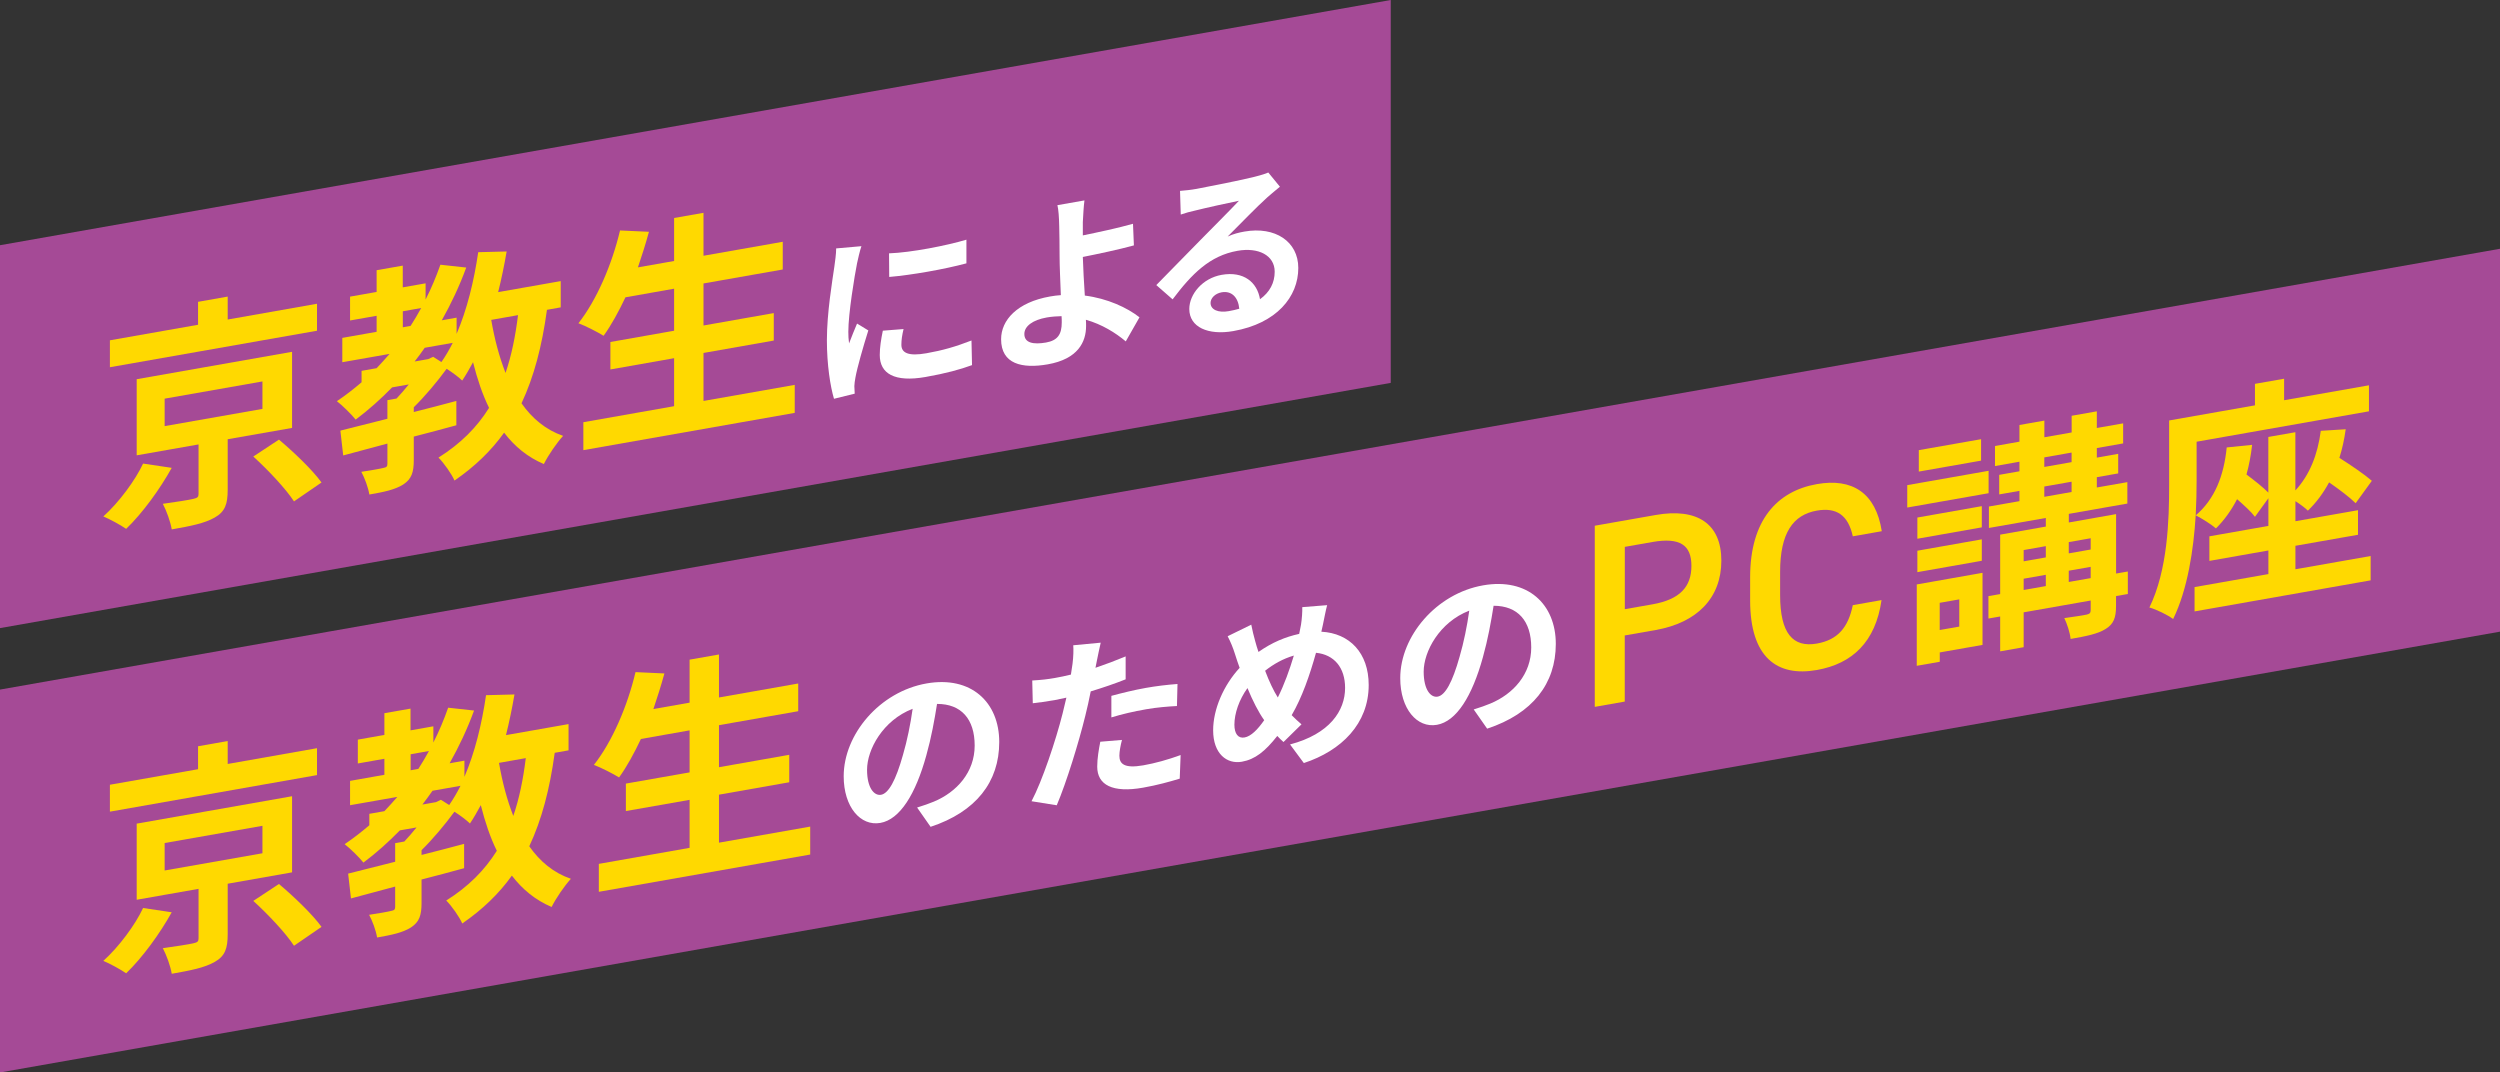 <?xml version="1.0" encoding="UTF-8"?>
<svg id="_レイヤー_2" data-name="レイヤー_2" xmlns="http://www.w3.org/2000/svg" viewBox="0 0 415.14 178.09">
  <rect x="0" y="0" width="415.14" height="178.09" fill="#333333" stroke="none"/>
  <defs>
    <style>
      .cls-1 {
        fill: #ffd900;
      }

      .cls-2 {
        fill: #fff;
      }

      .cls-3 {
        fill: #a54a96;
      }
    </style>
  </defs>
  <g id="_レイヤー_1-2" data-name="レイヤー_1">
    <g>
      <polygon class="cls-3" points="230.94 0 0 40.72 0 104.3 230.94 63.58 230.94 0"/>
      <polygon class="cls-3" points="415.14 41.31 0 114.51 0 178.09 415.14 104.89 415.14 41.31"/>
      <path class="cls-1" d="M28.52,77.68c-1.95,3.52-4.84,7.52-7.57,10.14-1.01-.69-2.73-1.62-3.79-2.06,2.62-2.36,5.31-6.01,6.6-8.78l4.76.71ZM52.64,54.92l-34.39,6.06v-4.47l14.64-2.58v-3.81l4.92-.87v3.81l14.83-2.62v4.48ZM37.81,72.95v8.37c0,2.38-.43,3.64-2.15,4.62-1.72.98-4.02,1.42-7.14,1.97-.23-1.34-.86-3.05-1.48-4.25,1.99-.27,4.45-.66,5.07-.82.7-.16.86-.31.86-.83v-8.21l-10.27,1.81v-12.64l25.8-4.55v12.64l-10.7,1.88ZM27.34,70.76l16.24-2.86v-4.56l-16.24,2.86v4.56ZM46.32,73c2.42,2.03,5.58,5.04,7.07,7.12l-4.57,3.14c-1.33-2.06-4.3-5.22-6.76-7.45l4.26-2.81Z"/>
      <path class="cls-1" d="M90.82,51.48c-.82,6.01-2.15,11.08-4.22,15.49,1.76,2.51,4.02,4.41,6.91,5.41-1.05,1.14-2.5,3.25-3.2,4.68-2.7-1.15-4.84-2.91-6.6-5.21-2.15,3-4.84,5.61-8.24,7.95-.43-1.03-1.79-2.97-2.66-3.81,3.67-2.31,6.37-5.01,8.4-8.26-1.1-2.23-1.95-4.77-2.66-7.58-.59,1.09-1.17,2.11-1.8,3.05-.51-.51-1.6-1.34-2.58-1.96-1.56,2.13-3.55,4.51-5.46,6.39v.79c2.34-.57,4.72-1.23,7.07-1.84v4.04c-2.34.65-4.72,1.27-7.07,1.88v3.89c0,2.02-.35,3.15-1.76,4.07-1.41.88-3.2,1.24-5.62,1.66-.19-1.19-.78-2.75-1.33-3.77,1.48-.22,3.2-.52,3.67-.65.51-.09.66-.24.66-.67v-3.37c-2.69.72-5.19,1.39-7.34,1.97l-.47-4.12c2.19-.54,4.88-1.22,7.81-1.97v-3.09l1.52-.27c.66-.71,1.37-1.51,2.03-2.34l-2.77.49c-1.91,1.96-3.9,3.74-6.05,5.35-.63-.8-2.19-2.35-3.12-3.06,1.45-.97,2.81-2.04,4.1-3.14v-1.9l2.5-.44c.74-.77,1.45-1.57,2.15-2.37l-7.85,1.38v-4.04l5.7-1.01v-2.66l-4.41.78v-3.96l4.41-.78v-3.61l4.34-.76v3.61l3.79-.67v2.69c.94-1.83,1.76-3.8,2.46-5.78l4.29.47c-1.13,3.09-2.5,5.99-4.06,8.76l2.46-.44v2.69c1.72-3.99,2.89-8.75,3.59-13.56l4.72-.12c-.39,2.29-.86,4.55-1.41,6.75l10.39-1.83v4.36l-2.3.41ZM66.89,54.35l1.29-.23c.63-.98,1.21-1.96,1.76-2.97l-3.05.54v2.66ZM71.93,59.25l1.37.87c.66-.95,1.29-2.01,1.88-3.19l-4.65.82c-.55.77-1.09,1.55-1.68,2.28l2.26-.4.82-.38ZM81.57,53.11c.55,3.19,1.33,6.15,2.38,8.82.98-2.87,1.64-6.08,2.07-9.6l-4.45.79Z"/>
      <path class="cls-1" d="M131.97,63.92v4.64l-35.1,6.19v-4.64l15.07-2.66v-7.97l-10.58,1.87v-4.56l10.58-1.87v-6.98l-8.08,1.43c-1.13,2.38-2.34,4.61-3.63,6.39-.94-.59-3-1.65-4.18-2.08,3.05-3.87,5.58-9.79,6.91-15.41l4.8.22c-.54,2-1.17,3.97-1.83,5.91l6.01-1.06v-7.14l4.88-.86v7.13l13.16-2.32v4.6l-13.16,2.32v6.98l11.67-2.06v4.56l-11.67,2.06v7.97l15.15-2.67Z"/>
      <path class="cls-2" d="M143.04,40.9c-.24.65-.6,2.25-.72,2.82-.42,2.1-1.45,8.34-1.45,11.37,0,.58.03,1.31.12,1.94.42-1.15.9-2.24,1.33-3.3l1.87,1.14c-.85,2.69-1.84,6.15-2.14,7.82-.09.44-.18,1.13-.18,1.44.03.33.03.82.06,1.24l-3.44.85c-.6-2.01-1.18-5.61-1.18-9.72,0-4.56.9-9.84,1.24-12.23.12-.88.3-2.08.3-3.02l4.19-.37ZM150.04,54.64c-.24,1.02-.36,1.78-.36,2.61,0,1.35,1.15,1.94,4.16,1.41,2.69-.47,4.89-1.11,7.48-2.12l.09,4.09c-1.93.71-4.35,1.38-7.72,1.97-5.16.91-7.6-.56-7.6-3.65,0-1.25.21-2.58.51-4.04l3.44-.27ZM160.48,39.81v3.92c-3.68.99-9.08,1.94-12.82,2.26l-.03-3.92c3.68-.13,9.62-1.3,12.85-2.27"/>
      <path class="cls-2" d="M186.93,56.68c-1.69-1.42-3.95-2.83-6.61-3.58.03.39.03.73.03,1.04,0,2.66-1.36,5.48-6.36,6.36-4.26.75-7.75-.04-7.75-4.17,0-3.16,2.65-6.14,8.14-7.1.6-.11,1.21-.18,1.78-.22-.09-2.34-.21-4.93-.21-6.52,0-1.84-.03-3.64-.06-4.92-.03-1.5-.12-2.77-.3-3.5l4.49-.79c-.12.91-.21,2.39-.27,3.6v2.21c2.35-.48,5.85-1.22,8.33-1.93l.15,3.59c-2.5.69-6.06,1.44-8.48,1.92.06,1.83.18,4.2.33,6.41,3.8.49,7.03,2.01,9.08,3.61l-2.29,4.02ZM176.29,52.5c-.79.02-1.63.07-2.48.22-2.32.41-3.71,1.45-3.71,2.74,0,1.5,1.51,1.78,3.59,1.42,1.93-.34,2.62-1.35,2.62-3.34,0-.28,0-.64-.03-1.04"/>
      <path class="cls-2" d="M212.55,31c-.72.59-1.42,1.17-2.08,1.75-1.6,1.42-4.74,4.66-6.61,6.53.99-.45,1.84-.66,2.8-.83,5.07-.89,8.93,1.64,8.93,6.05,0,4.78-3.59,9.21-10.8,10.48-4.16.73-7.3-.64-7.3-3.67,0-2.45,2.2-5.11,5.37-5.67,3.68-.65,5.91,1.25,6.37,4.05,1.63-1.18,2.44-2.73,2.44-4.57,0-2.73-2.72-4.09-6.18-3.47-4.59.81-7.57,3.81-10.77,8.06l-2.71-2.37c2.11-2.12,5.7-5.85,7.48-7.63,1.66-1.7,4.77-4.79,6.24-6.37-1.54.3-5.64,1.21-7.21,1.61-.81.17-1.75.43-2.45.68l-.12-3.93c.85-.06,1.87-.18,2.72-.33,1.57-.28,7.96-1.56,9.65-2.01,1.24-.31,1.93-.55,2.29-.71l1.93,2.36ZM205.79,51.27c-.18-1.93-1.3-3.02-2.93-2.73-1.12.2-1.84,1-1.84,1.76,0,1.13,1.27,1.68,3.01,1.37.64-.11,1.21-.25,1.75-.4"/>
      <path class="cls-1" d="M28.52,151.48c-1.95,3.52-4.84,7.51-7.57,10.14-1.01-.69-2.73-1.62-3.79-2.06,2.62-2.36,5.31-6.01,6.6-8.78l4.76.71ZM52.64,128.71l-34.39,6.07v-4.47l14.64-2.58v-3.81l4.92-.87v3.81l14.83-2.62v4.48ZM37.81,146.74v8.37c0,2.38-.43,3.64-2.15,4.62-1.72.98-4.02,1.42-7.14,1.97-.23-1.35-.86-3.06-1.48-4.25,1.99-.27,4.45-.66,5.07-.81.7-.16.86-.31.86-.83v-8.21l-10.27,1.81v-12.64l25.8-4.55v12.64l-10.7,1.89ZM27.34,144.55l16.24-2.86v-4.56l-16.24,2.86v4.56ZM46.32,146.79c2.42,2.03,5.58,5.05,7.07,7.12l-4.57,3.14c-1.33-2.06-4.3-5.22-6.76-7.45l4.26-2.81Z"/>
      <path class="cls-1" d="M92.11,125.04c-.82,6.01-2.15,11.08-4.22,15.49,1.76,2.51,4.02,4.41,6.91,5.4-1.05,1.14-2.5,3.25-3.2,4.68-2.7-1.15-4.84-2.91-6.6-5.21-2.15,3-4.84,5.61-8.24,7.95-.43-1.03-1.79-2.97-2.66-3.81,3.67-2.31,6.36-5.01,8.4-8.26-1.1-2.23-1.95-4.77-2.66-7.58-.59,1.09-1.17,2.11-1.8,3.05-.51-.51-1.6-1.34-2.58-1.96-1.56,2.13-3.55,4.51-5.46,6.39v.79c2.34-.57,4.72-1.23,7.07-1.84v4.04c-2.34.65-4.72,1.27-7.07,1.88v3.89c0,2.02-.35,3.15-1.76,4.07-1.4.88-3.2,1.24-5.62,1.67-.2-1.2-.78-2.76-1.33-3.77,1.48-.22,3.2-.52,3.67-.65.51-.09.66-.24.66-.67v-3.37c-2.69.71-5.19,1.39-7.34,1.97l-.47-4.12c2.19-.54,4.88-1.22,7.81-1.97v-3.09l1.52-.27c.66-.71,1.37-1.51,2.03-2.34l-2.77.49c-1.92,1.96-3.9,3.74-6.05,5.35-.63-.8-2.19-2.35-3.12-3.06,1.44-.97,2.81-2.04,4.1-3.14v-1.9l2.5-.44c.74-.77,1.45-1.57,2.15-2.37l-7.85,1.38v-4.04l5.7-1.01v-2.66l-4.41.78v-3.96l4.41-.78v-3.61l4.34-.76v3.61l3.79-.67v2.69c.94-1.83,1.76-3.79,2.46-5.78l4.3.47c-1.13,3.09-2.5,5.99-4.06,8.76l2.46-.44v2.69c1.72-3.99,2.89-8.75,3.59-13.56l4.72-.12c-.39,2.29-.86,4.55-1.41,6.75l10.39-1.83v4.36l-2.3.41ZM68.18,127.91l1.29-.23c.63-.98,1.21-1.96,1.76-2.97l-3.04.54v2.66ZM73.22,132.81l1.37.87c.66-.95,1.29-2.02,1.88-3.19l-4.65.82c-.55.77-1.09,1.55-1.68,2.29l2.26-.4.82-.39ZM82.86,126.67c.55,3.19,1.33,6.15,2.38,8.82.98-2.87,1.64-6.08,2.07-9.6l-4.45.79Z"/>
      <path class="cls-1" d="M134.54,137.26v4.64l-35.1,6.19v-4.64l15.07-2.66v-7.97l-10.58,1.86v-4.56l10.58-1.86v-6.98l-8.08,1.43c-1.13,2.38-2.34,4.61-3.63,6.39-.94-.59-3.01-1.65-4.18-2.08,3.05-3.87,5.58-9.78,6.91-15.41l4.8.22c-.55,2-1.17,3.97-1.83,5.91l6.01-1.06v-7.14l4.88-.86v7.14l13.16-2.32v4.6l-13.16,2.32v6.98l11.67-2.06v4.56l-11.67,2.06v7.97l15.15-2.67Z"/>
      <path class="cls-2" d="M152.28,134.1c1.15-.35,1.99-.66,2.78-.98,3.83-1.59,6.79-4.9,6.79-9.31s-2.23-6.93-6.25-6.92c-.42,2.65-.94,5.56-1.78,8.55-1.78,6.44-4.38,10.64-7.63,11.21-3.29.58-6.09-2.63-6.09-7.75,0-6.98,6-14.05,13.76-15.41,7.39-1.3,12.07,3.11,12.07,9.73s-3.86,11.59-11.4,14.08l-2.23-3.19ZM149.95,125.33c.69-2.36,1.24-5.06,1.6-7.63-4.95,1.91-7.57,6.78-7.57,10.12,0,3.06,1.2,4.35,2.32,4.16,1.24-.22,2.44-2.33,3.65-6.65"/>
      <path class="cls-2" d="M186.91,112.81c-1.78.71-3.8,1.4-5.79,2-.27,1.36-.57,2.77-.9,4.05-1.09,4.45-3.11,11.02-4.74,14.86l-4.19-.67c1.78-3.35,4.04-10.12,5.16-14.57.21-.84.42-1.73.63-2.63-.69.15-1.36.3-1.96.41-1.45.26-2.57.39-3.62.52l-.09-3.78c1.54-.09,2.53-.2,3.77-.42.87-.15,1.75-.34,2.65-.56.12-.7.21-1.29.27-1.79.15-1.16.18-2.39.12-3.08l4.56-.43c-.21.86-.48,2.26-.63,2.96l-.24,1.21c1.69-.57,3.38-1.21,5.01-1.89v3.83ZM186.31,122.87c-.24.9-.43,1.94-.43,2.62,0,1.32.76,2.16,3.96,1.6,1.99-.35,4.07-.93,6.21-1.71l-.15,3.92c-1.69.51-3.71,1.08-6.1,1.5-5.04.89-7.6-.44-7.6-3.5,0-1.38.27-2.9.51-4.13l3.59-.3ZM184.55,115.55c1.66-.45,3.8-.98,5.73-1.32,1.69-.3,3.5-.52,5.25-.65l-.09,3.66c-1.48.08-3.32.22-5.13.54-2.08.37-3.89.78-5.76,1.35v-3.58Z"/>
      <path class="cls-2" d="M219.43,104.9c4.68.25,7.85,3.52,7.85,8.85,0,6.43-4.53,10.91-10.77,12.96l-2.29-3.09c6.58-1.74,9.14-5.59,9.14-9.39,0-3.37-1.81-5.53-4.83-5.83-1.03,3.7-2.32,7.42-4.04,10.36.54.55,1.09,1.06,1.63,1.52l-2.99,2.94c-.36-.33-.72-.67-1.03-1.01-2.02,2.56-3.68,3.89-5.88,4.28-2.47.44-4.77-1.3-4.77-5.22,0-3.49,1.72-7.47,4.4-10.37-.27-.75-.54-1.53-.78-2.31-.33-1.05-.69-1.93-1.21-2.94l3.92-1.92c.18.95.42,1.91.66,2.76.15.56.33,1.17.54,1.77,2.26-1.59,4.47-2.5,6.76-3,.12-.54.21-1.05.3-1.52.15-.92.24-2.22.21-2.92l4.13-.33c-.24.87-.52,2.39-.69,3.19l-.27,1.21ZM209.93,119.59c-.94-1.31-1.9-3.19-2.78-5.33-1.39,1.93-2.17,4.21-2.17,6.08,0,1.47.6,2.32,1.69,2.12,1.06-.19,2.17-1.3,3.26-2.87M210.08,111.38c.66,1.75,1.42,3.36,2.11,4.44,1.06-2.12,1.96-4.61,2.66-6.96-1.81.53-3.38,1.42-4.77,2.52"/>
      <path class="cls-2" d="M244.71,117.81c1.15-.35,1.99-.66,2.77-.98,3.83-1.59,6.79-4.9,6.79-9.31s-2.23-6.93-6.25-6.93c-.42,2.65-.94,5.56-1.78,8.56-1.78,6.44-4.37,10.64-7.63,11.21-3.29.58-6.09-2.63-6.09-7.75,0-6.98,6-14.05,13.76-15.41,7.39-1.3,12.07,3.11,12.07,9.72s-3.86,11.59-11.4,14.08l-2.23-3.19ZM242.38,109.03c.69-2.36,1.24-5.06,1.6-7.63-4.95,1.91-7.57,6.79-7.57,10.13,0,3.06,1.2,4.35,2.32,4.15,1.24-.22,2.44-2.33,3.65-6.65"/>
      <path class="cls-1" d="M269.8,105.52v10.98l-4.98.88v-30.08l10.1-1.78c6.84-1.21,10.92,1.38,10.92,7.58s-4.04,10.31-10.92,11.52l-5.12.9ZM274.41,100.35c4.56-.8,6.46-2.93,6.46-6.38s-1.89-4.77-6.46-3.97l-4.6.81v10.35l4.6-.81Z"/>
      <path class="cls-1" d="M307.67,89.06c-.77-3.53-2.71-4.84-5.97-4.27-3.95.7-6.1,3.69-6.1,10.19v3.84c0,6.41,2.15,8.74,6.1,8.05,3.39-.6,5.19-2.58,5.97-6.38l4.77-.84c-.99,6.94-4.85,10.57-10.74,11.61-6.61,1.17-11.08-2.09-11.08-11.56v-3.84c0-9.47,4.47-14.3,11.08-15.47,5.88-1.04,9.79,1.45,10.78,7.82l-4.81.85Z"/>
      <path class="cls-1" d="M330.22,81.9l-13.51,2.38v-3.72l13.51-2.38v3.72ZM329.21,107.09l-7.1,1.25v1.55l-3.82.67v-13.51l10.92-1.93v11.96ZM329.09,87.57l-10.7,1.89v-3.52l10.7-1.89v3.52ZM318.39,91.45l10.7-1.89v3.56l-10.7,1.89v-3.56ZM328.97,76.49l-10.34,1.82v-3.56l10.34-1.82v3.56ZM322.1,100.1v4.52l3.25-.57v-4.52l-3.25.57ZM353.33,98.64l-1.95.34v1.63c0,1.98-.39,3-1.72,3.83-1.29.82-3.2,1.2-5.82,1.66-.12-1.09-.59-2.51-1.05-3.46,1.52-.19,3.24-.49,3.71-.58.51-.13.67-.28.67-.75v-1.59l-11.13,1.96v5.79l-3.9.69v-5.79l-1.95.34v-3.72l1.95-.34v-9.87l7.58-1.34v-1.43l-9.45,1.66v-3.56l5.07-.89v-1.71l-3.36.59v-3.25l3.36-.59v-1.59l-4.06.72v-3.33l4.06-.72v-2.77l4.14-.73v2.77l4.53-.8v-2.77l4.18-.74v2.77l4.37-.77v3.33l-4.37.77v1.59l3.55-.63v3.25l-3.55.63v1.71l5.07-.89v3.56l-9.72,1.71v1.43l7.85-1.39v9.87l1.95-.34v3.72ZM336.04,91.34v1.87l3.68-.65v-1.87l-3.68.65ZM336.04,97.97l3.68-.65v-1.87l-3.68.65v1.87ZM339.47,77.54l4.53-.8v-1.59l-4.53.8v1.59ZM339.47,82.5l4.53-.8v-1.71l-4.53.8v1.71ZM343.53,90.02v1.87l3.64-.64v-1.87l-3.64.64ZM347.17,96v-1.87l-3.64.64v1.87l3.64-.64Z"/>
      <path class="cls-1" d="M381.17,94.53l12.49-2.2v4.04l-29.24,5.16v-4.04l12.26-2.16v-3.92l-9.8,1.73v-4.08l9.8-1.73v-4.6l-2.23,3.09c-.62-.84-1.8-1.9-2.97-2.93-.94,1.83-2.11,3.47-3.51,4.86-.7-.63-2.42-1.71-3.36-2.18-.35,5.69-1.33,12.29-3.75,17.23-.82-.65-2.85-1.64-3.94-1.92,3.04-6.21,3.28-14.53,3.28-20.32v-10.74l14.25-2.51v-3.57l4.84-.85v3.57l14.09-2.48v4.32l-28.62,5.05v6.46c0,1.71-.04,3.66-.15,5.78,3.2-2.75,4.68-6.61,5.15-11.29l4.22-.43c-.2,1.74-.51,3.42-.94,4.92,1.33,1,2.73,2.1,3.63,3.01v-9.24l4.49-.79v9.67c2.38-2.56,3.71-5.97,4.22-9.9l4.14-.26c-.23,1.67-.58,3.27-1.05,4.75,1.99,1.27,4.18,2.75,5.39,3.81l-2.69,3.72c-.98-.98-2.69-2.26-4.41-3.46-.94,1.75-2.11,3.34-3.52,4.7-.43-.44-1.25-1.05-2.07-1.58v3.33l10.39-1.83v4.08l-10.39,1.83v3.92Z"/>
    </g>
  </g>
</svg>